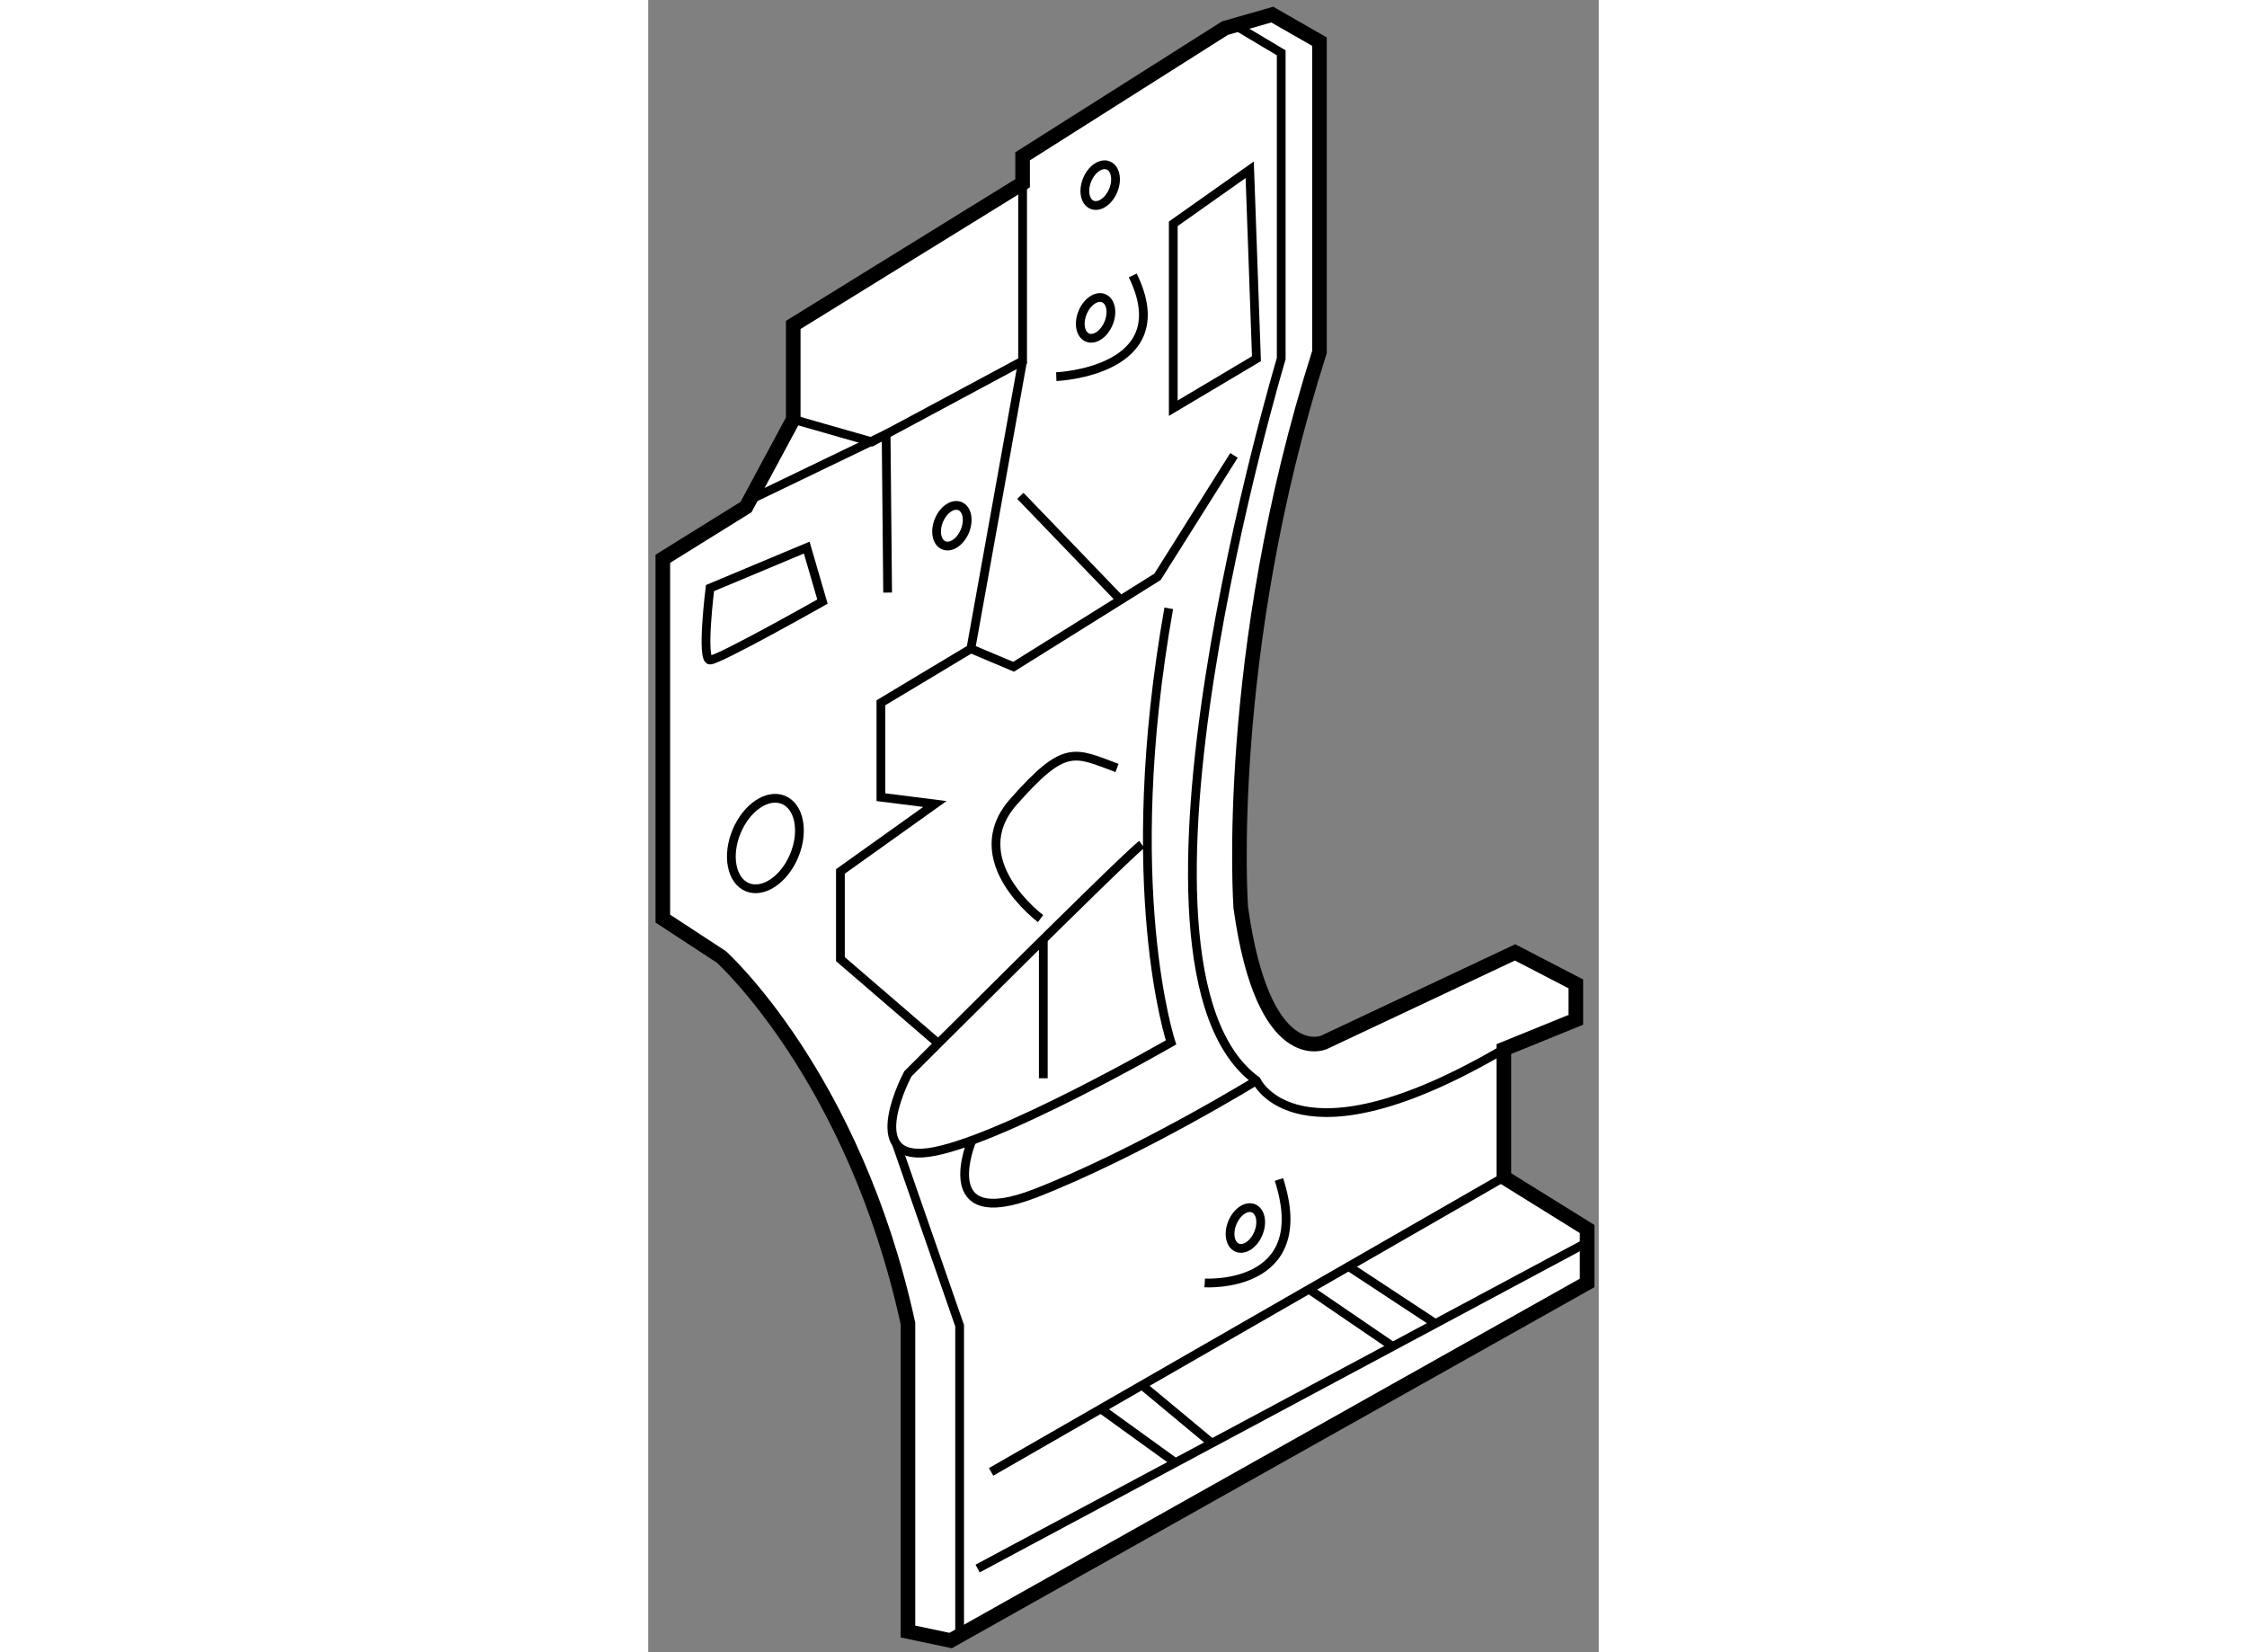 <?xml version="1.0" encoding="utf-8"?>
<!-- Generator: Adobe Illustrator 15.1.0, SVG Export Plug-In . SVG Version: 6.00 Build 0)  -->
<!DOCTYPE svg PUBLIC "-//W3C//DTD SVG 1.1//EN" "http://www.w3.org/Graphics/SVG/1.1/DTD/svg11.dtd">
<svg version="1.1" xmlns="http://www.w3.org/2000/svg" xmlns:xlink="http://www.w3.org/1999/xlink" x="0px" y="0px" width="244.8px"
	 height="180px" viewBox="47.342 90.311 32.558 56.591" enable-background="new 0 0 244.8 180" xml:space="preserve">
	
<rect x="47.342" y="90.311" width="32.558" height="56.591" fill="#808080" stroke="none"/>
	
<g><path fill="#FFFFFF" stroke="#000000" stroke-width="0.5" d="M60.165,96.587l-7.856,4.854v3.234l-1.618,3.004l-2.849,1.771v12.324
				l2.002,1.311c0,0,4.545,4.082,6.394,12.555v10.553l1.463,0.309l21.799-12.248v-1.848l-2.851-1.771v-4.391l2.465-1.002v-1.232
				l-2.08-1.078l-6.547,3.082c0,0-2.081,0.924-2.85-4.623c0,0-0.617-8.625,2.696-19.023V91.737l-1.617-0.926l-1.618,0.463
				l-6.933,4.391V96.587z"></path><ellipse transform="matrix(0.924 0.382 -0.382 0.924 49.386 -10.6)" fill="none" stroke="#000000" stroke-width="0.3" cx="51.42" cy="119.222" rx="1.07" ry="1.618"></ellipse><ellipse transform="matrix(0.924 0.382 -0.382 0.924 55.642 -15.886)" fill="none" stroke="#000000" stroke-width="0.3" cx="67.885" cy="132.388" rx="0.481" ry="0.729"></ellipse><ellipse transform="matrix(0.924 0.381 -0.381 0.924 43.351 -16.242)" fill="none" stroke="#000000" stroke-width="0.3" cx="62.658" cy="101.265" rx="0.481" ry="0.729"></ellipse><ellipse transform="matrix(0.924 0.382 -0.382 0.924 45.702 -13.864)" fill="none" stroke="#000000" stroke-width="0.3" cx="57.817" cy="108.329" rx="0.481" ry="0.727"></ellipse><ellipse transform="matrix(0.924 0.383 -0.383 0.924 41.828 -16.68)" fill="none" stroke="#000000" stroke-width="0.3" cx="62.776" cy="96.633" rx="0.482" ry="0.728"></ellipse><path fill="none" stroke="#000000" stroke-width="0.3" d="M56.313,135.948"></path><path fill="none" stroke="#000000" stroke-width="0.3" d="M76.648,130.634"></path><line fill="none" stroke="#000000" stroke-width="0.3" x1="76.648" y1="130.634" x2="59.086" y2="140.726"></line><path fill="none" stroke="#000000" stroke-width="0.3" d="M67.442,91.177l1.581,0.943v10.477c0,0-6.24,20.799-0.847,24.727
				c0,0,1.387,3.076,8.473-1.08"></path><polyline fill="none" stroke="#000000" stroke-width="0.3" points="60.165,95.665 60.165,102.675 55.004,105.446 52.308,104.675 
						"></polyline><polyline fill="none" stroke="#000000" stroke-width="0.3" points="60.165,102.675 58.393,112.532 59.856,113.149 64.786,110.069 
				67.405,105.909 		"></polyline><polyline fill="none" stroke="#000000" stroke-width="0.3" points="58.393,112.532 55.312,114.382 55.312,117.616 57.161,117.849 
				53.925,120.159 53.925,123.163 57.237,126.015 		"></polyline><path fill="none" stroke="#000000" stroke-width="0.3" d="M64.247,119.235c-0.539,0.385-8.01,7.855-8.01,7.855
				s-1.619,3.004,0.693,2.697c2.311-0.309,8.319-3.773,8.319-3.773s-1.772-5.316-0.078-14.867"></path><polygon fill="none" stroke="#000000" stroke-width="0.3" points="67.944,96.126 65.326,97.976 65.326,104.292 68.175,102.597 		
				"></polygon><path fill="none" stroke="#000000" stroke-width="0.3" d="M49.458,110.454c0,0-0.309,2.465,0,2.465s3.852-2.002,3.852-2.002
				l-0.539-1.85L49.458,110.454z"></path><polyline fill="none" stroke="#000000" stroke-width="0.3" points="50.823,107.433 55.49,105.185 55.542,110.608 		"></polyline><line fill="none" stroke="#000000" stroke-width="0.3" x1="60.088" y1="107.294" x2="63.521" y2="110.86"></line><path fill="none" stroke="#000000" stroke-width="0.3" d="M61.319,103.212c0,0,4.226-0.172,2.619-3.467"></path><path fill="none" stroke="#000000" stroke-width="0.3" d="M66.403,134.253c0,0,3.765,0.242,2.542-3.543"></path><polyline fill="none" stroke="#000000" stroke-width="0.3" points="55.845,129.495 58.008,135.718 58.008,146.271 		"></polyline><line fill="none" stroke="#000000" stroke-width="0.3" x1="58.624" y1="144.036" x2="79.499" y2="132.866"></line><line fill="none" stroke="#000000" stroke-width="0.3" x1="62.844" y1="138.565" x2="65.399" y2="140.409"></line><line fill="none" stroke="#000000" stroke-width="0.3" x1="64.255" y1="137.755" x2="66.646" y2="139.743"></line><line fill="none" stroke="#000000" stroke-width="0.3" x1="69.972" y1="134.47" x2="72.842" y2="136.429"></line><line fill="none" stroke="#000000" stroke-width="0.3" x1="71.33" y1="133.688" x2="74.305" y2="135.646"></line><path fill="none" stroke="#000000" stroke-width="0.3" d="M58.431,129.37c0,0-1.347,3.189,2.196,1.803
				c3.543-1.387,7.548-3.85,7.548-3.85"></path><line fill="none" stroke="#000000" stroke-width="0.3" x1="60.874" y1="122.483" x2="60.874" y2="127.243"></line><path fill="none" stroke="#000000" stroke-width="0.3" d="M60.78,121.774c0,0-2.696-2.002-0.924-4.004
				c1.771-2.004,2.079-1.695,3.543-1.156"></path></g>


</svg>